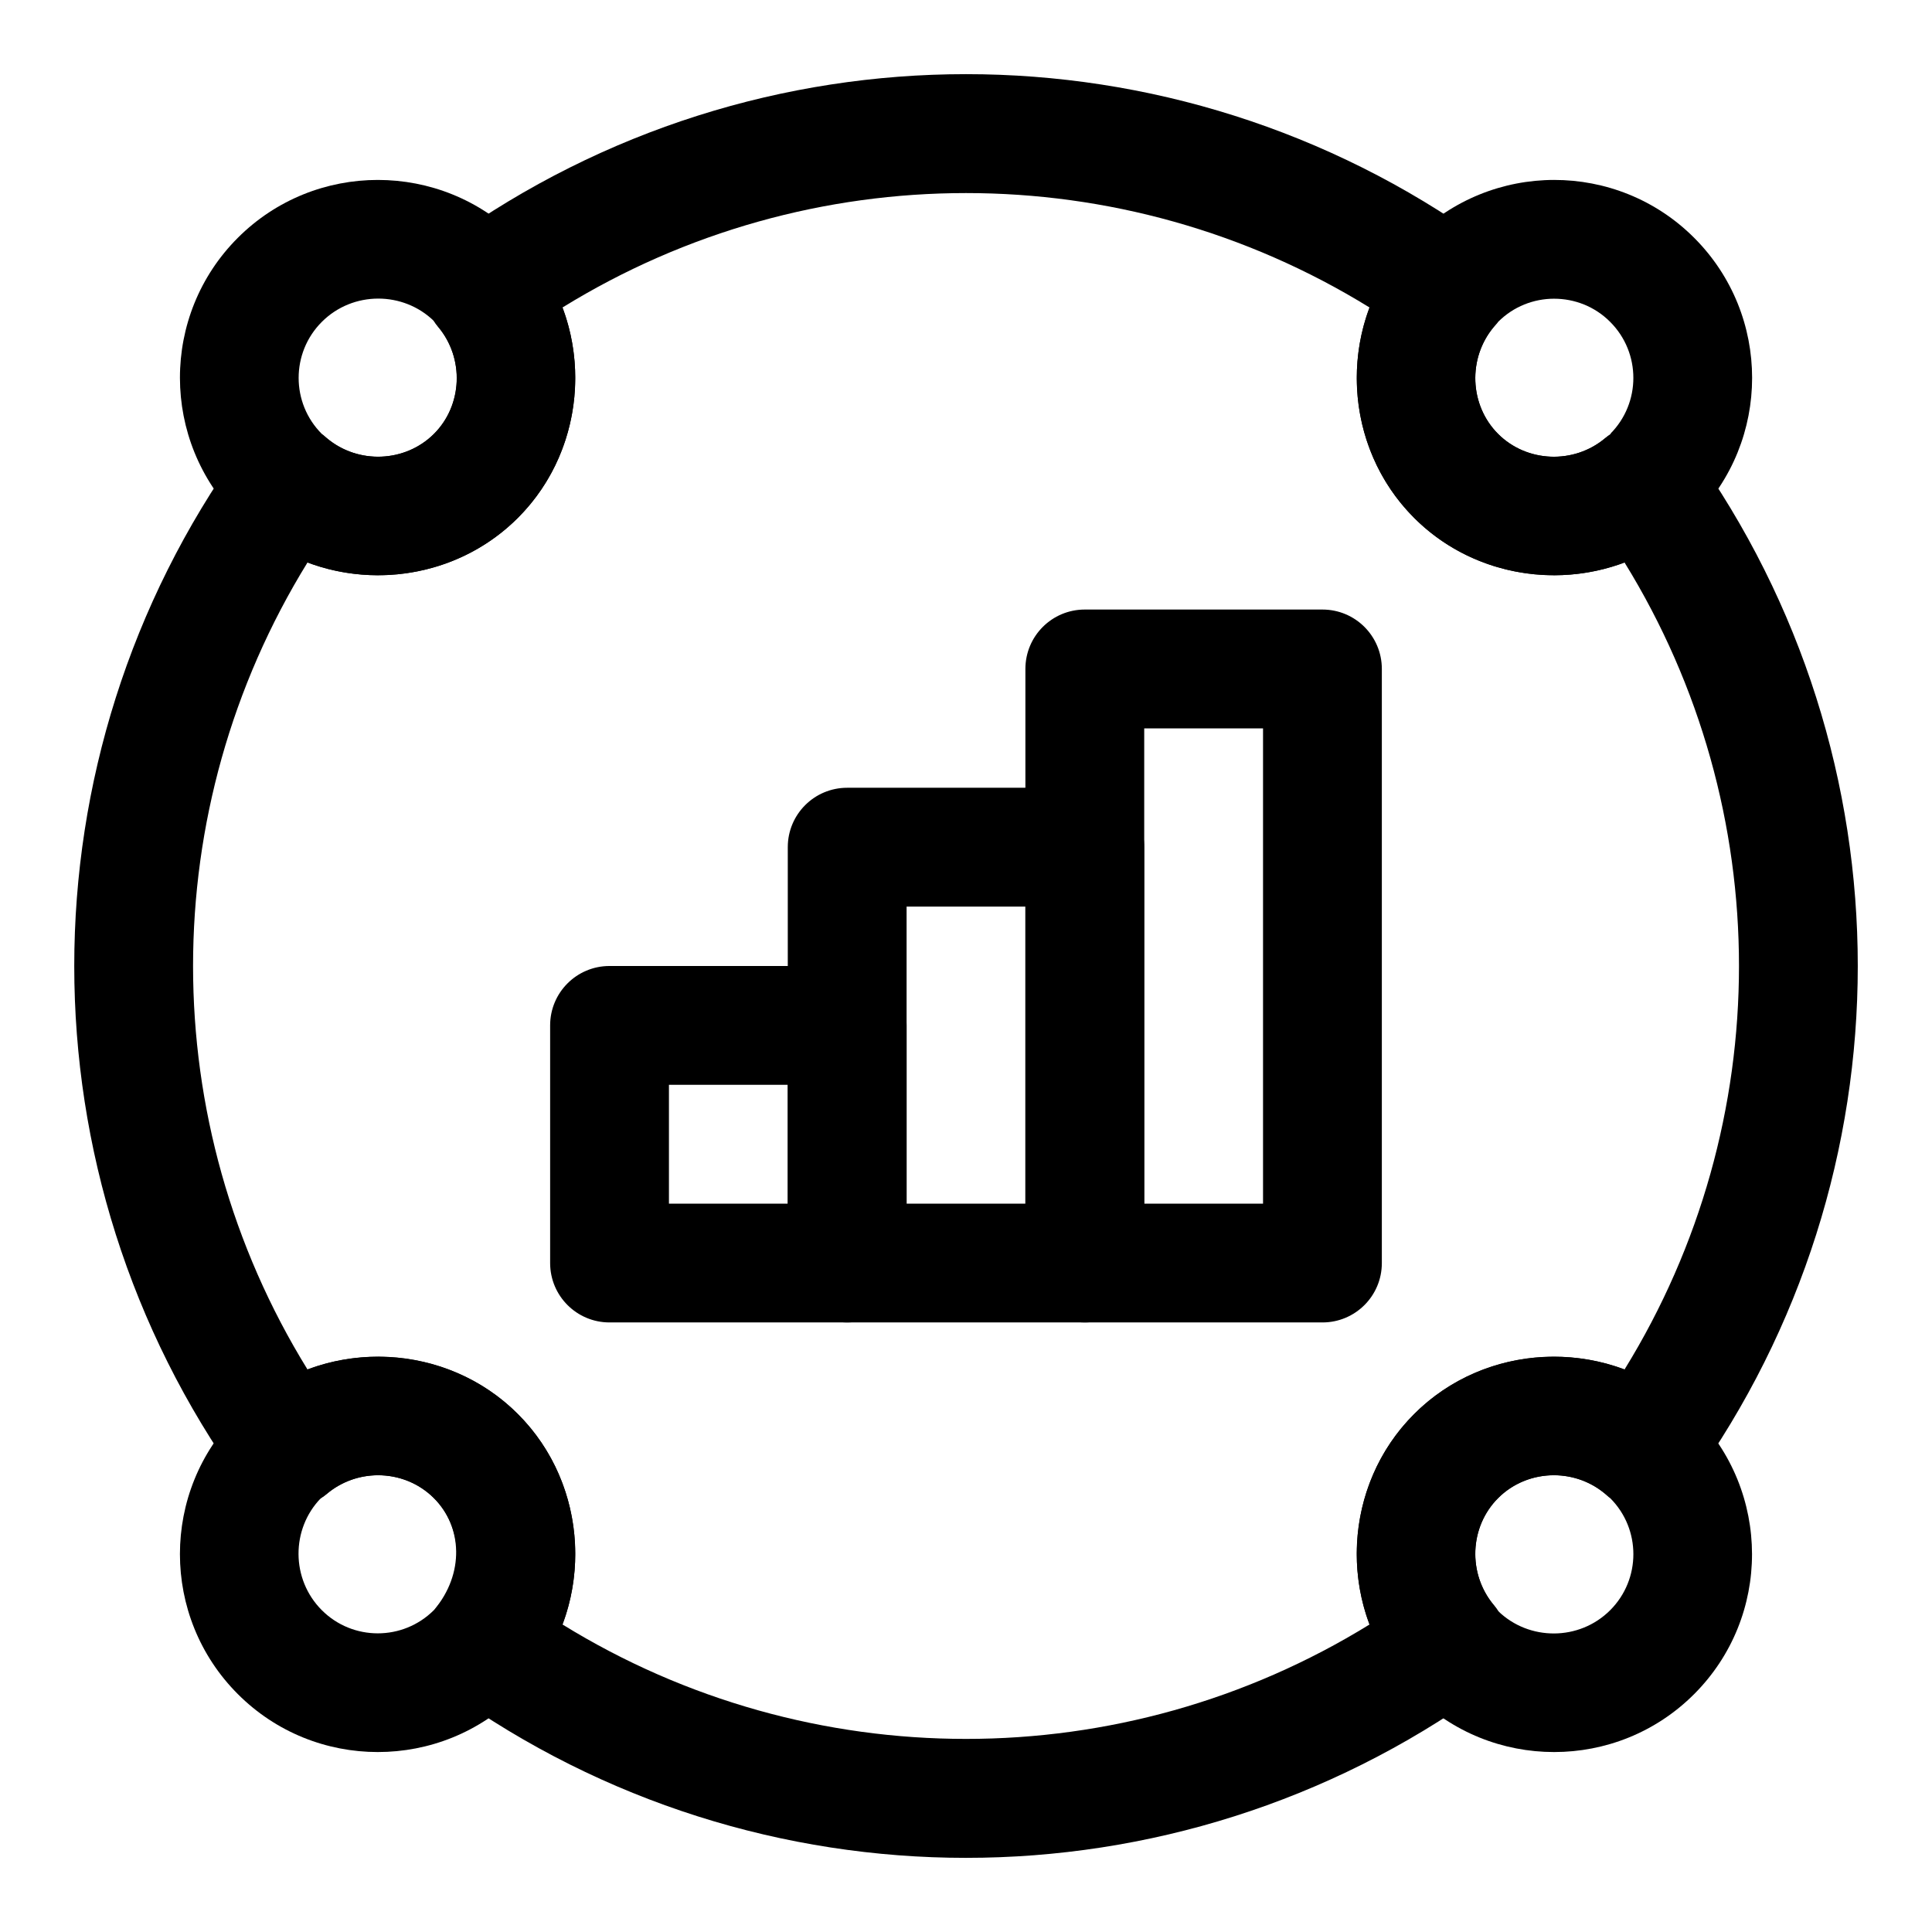 <?xml version="1.0" encoding="UTF-8"?>
<!-- Uploaded to: ICON Repo, www.svgrepo.com, Generator: ICON Repo Mixer Tools -->
<svg fill="#000000" width="800px" height="800px" version="1.1" viewBox="144 144 512 512" xmlns="http://www.w3.org/2000/svg">
 <g>
  <path d="m555.82 296.45c-13.508 0-27-5.117-37.062-15.207-18.863-18.844-20.34-49.578-3.481-70.297 1.195-1.652 2.473-2.93 3.371-3.809 20.578-20.594 53.875-20.578 74.328-0.109 20.469 20.469 20.469 53.75 0 74.219l-11.129-11.137 11.02 11.242c-0.898 0.898-2.156 2.172-3.809 3.371-9.637 7.856-21.445 11.727-33.238 11.727zm0.031-73.289c-5.367 0-10.754 2.047-14.832 6.141-0.348 0.535-0.723 0.82-1.133 1.324-6.957 8.297-6.473 20.766 1.133 28.371 7.59 7.59 20.059 8.109 28.371 1.133 0.504-0.41 1.008-0.805 1.574-1.148l-0.25 0.016c8.188-8.188 8.188-21.508 0-29.691-4.094-4.113-9.477-6.144-14.863-6.144z"/>
  <path d="m244.18 296.45c-11.777 0-23.586-3.871-33.219-11.73-1.672-1.195-2.93-2.469-3.828-3.367-20.578-20.578-20.578-53.859-0.109-74.328s53.781-20.438 74.219 0c0.992 0.992 2.281 2.266 3.477 3.922 16.863 20.703 15.398 51.438-3.481 70.297-10.09 10.09-23.551 15.207-37.059 15.207zm0.062-73.32c-5.414 0-10.832 2.047-14.957 6.172-8.188 8.188-8.188 21.508 0 29.691 0.535 0.348 0.82 0.723 1.324 1.133 8.297 6.957 20.75 6.453 28.371-1.133 7.606-7.59 8.109-20.059 1.133-28.371-0.41-0.504-0.805-1.008-1.148-1.574-4.062-3.934-9.387-5.918-14.723-5.918z"/>
  <path d="m244.13 608.31c-13.445 0-26.875-5.117-37.094-15.352-20.469-20.469-20.469-53.75 0-74.219 0.992-0.992 2.266-2.281 3.922-3.481 20.688-16.863 51.469-15.414 70.297 3.481 18.863 18.844 20.34 49.578 3.481 70.297-1.195 1.652-2.473 2.93-3.371 3.809l-11.242-11.02 11.133 11.133c-10.234 10.234-23.68 15.352-37.125 15.352zm0.062-73.352c-4.832 0-9.668 1.637-13.586 4.93-0.504 0.41-1.008 0.805-1.574 1.148-7.934 8.172-7.934 21.492 0.25 29.676 8.172 8.188 21.492 8.188 29.691 0l0.125-0.125c7.981-9.508 7.496-21.98-0.125-29.566-4.012-4.016-9.383-6.062-14.781-6.062z"/>
  <path d="m555.86 608.31c-13.445 0-26.891-5.117-37.109-15.352-0.992-0.992-2.281-2.266-3.481-3.922-16.863-20.703-15.398-51.453 3.481-70.297 18.828-18.895 49.578-20.34 70.297-3.481 1.652 1.195 2.93 2.473 3.809 3.371 20.578 20.578 20.578 53.859 0.109 74.328-10.23 10.234-23.66 15.352-37.105 15.352zm-0.062-73.352c-5.398 0-10.77 2.047-14.77 6.062-7.606 7.59-8.109 20.059-1.133 28.371 0.41 0.504 0.805 1.008 1.148 1.574 8.188 7.934 21.492 7.934 29.676-0.25 8.188-8.188 8.188-21.508 0-29.691-0.535-0.348-0.82-0.723-1.324-1.133-3.93-3.297-8.777-4.934-13.598-4.934z"/>
  <path d="m400 636.35c-48.004 0-96.023-14.688-136.97-44.051-3.574-2.551-5.902-6.473-6.453-10.832-0.551-4.328 0.738-8.723 3.559-12.09 6.957-8.297 6.473-20.766-1.133-28.371-7.606-7.606-20.059-8.125-28.371-1.133-3.387 2.816-7.84 4.016-12.09 3.559-4.344-0.551-8.266-2.898-10.832-6.453-58.711-81.934-58.711-192.02 0-273.95 2.551-3.574 6.473-5.902 10.832-6.453 4.25-0.52 8.707 0.738 12.09 3.559 8.297 6.957 20.75 6.453 28.371-1.133 7.621-7.59 8.109-20.059 1.133-28.371-2.824-3.394-4.129-7.769-3.562-12.102 0.551-4.359 2.883-8.281 6.453-10.832 81.918-58.727 192.03-58.727 273.95 0 3.574 2.551 5.902 6.473 6.453 10.832 0.551 4.328-0.738 8.723-3.559 12.09-6.957 8.297-6.473 20.766 1.133 28.371 7.59 7.59 20.059 8.109 28.371 1.133 3.371-2.816 7.856-4.094 12.09-3.559 4.344 0.551 8.266 2.898 10.832 6.453 58.711 81.934 58.711 192.02 0 273.95-2.551 3.574-6.473 5.902-10.832 6.453-4.234 0.473-8.723-0.738-12.09-3.559-8.297-6.977-20.766-6.473-28.371 1.133-7.606 7.59-8.109 20.059-1.133 28.371 2.816 3.371 4.109 7.746 3.559 12.09s-2.898 8.266-6.453 10.832c-40.949 29.375-88.965 44.062-136.97 44.062zm-106.93-61.844c65.527 40.43 148.34 40.43 213.87 0-7.07-18.844-2.977-40.965 11.824-55.75 14.785-14.801 36.902-18.895 55.75-11.824 40.445-65.527 40.445-148.36 0-213.87-18.844 7.086-40.965 2.977-55.75-11.824-14.801-14.785-18.895-36.902-11.824-55.75-65.527-40.43-148.34-40.43-213.87 0 7.07 18.844 2.977 40.965-11.824 55.75-14.785 14.801-36.902 18.91-55.75 11.824-40.445 65.527-40.445 148.36 0 213.87 18.844-7.07 40.965-2.977 55.75 11.824 14.797 14.785 18.891 36.906 11.824 55.75z"/>
  <path d="m368.51 494.46h-62.977c-8.707 0-15.742-7.039-15.742-15.742v-62.977c0-8.707 7.039-15.742 15.742-15.742h62.977c8.707 0 15.742 7.039 15.742 15.742v62.977c0 8.707-7.035 15.742-15.742 15.742zm-47.234-31.484h31.488v-31.488h-31.488z"/>
  <path d="m431.49 494.46h-62.977c-8.707 0-15.742-7.039-15.742-15.742v-110.21c0-8.707 7.039-15.742 15.742-15.742h62.977c8.707 0 15.742 7.039 15.742 15.742v110.21c0 8.707-7.039 15.742-15.742 15.742zm-47.234-31.484h31.488v-78.719h-31.488z"/>
  <path d="m494.46 494.46h-62.977c-8.707 0-15.742-7.039-15.742-15.742v-157.44c0-8.707 7.039-15.742 15.742-15.742h62.977c8.707 0 15.742 7.039 15.742 15.742v157.44c0.004 8.707-7.035 15.742-15.742 15.742zm-47.23-31.484h31.488v-125.95h-31.488z"/>
 </g>
</svg>